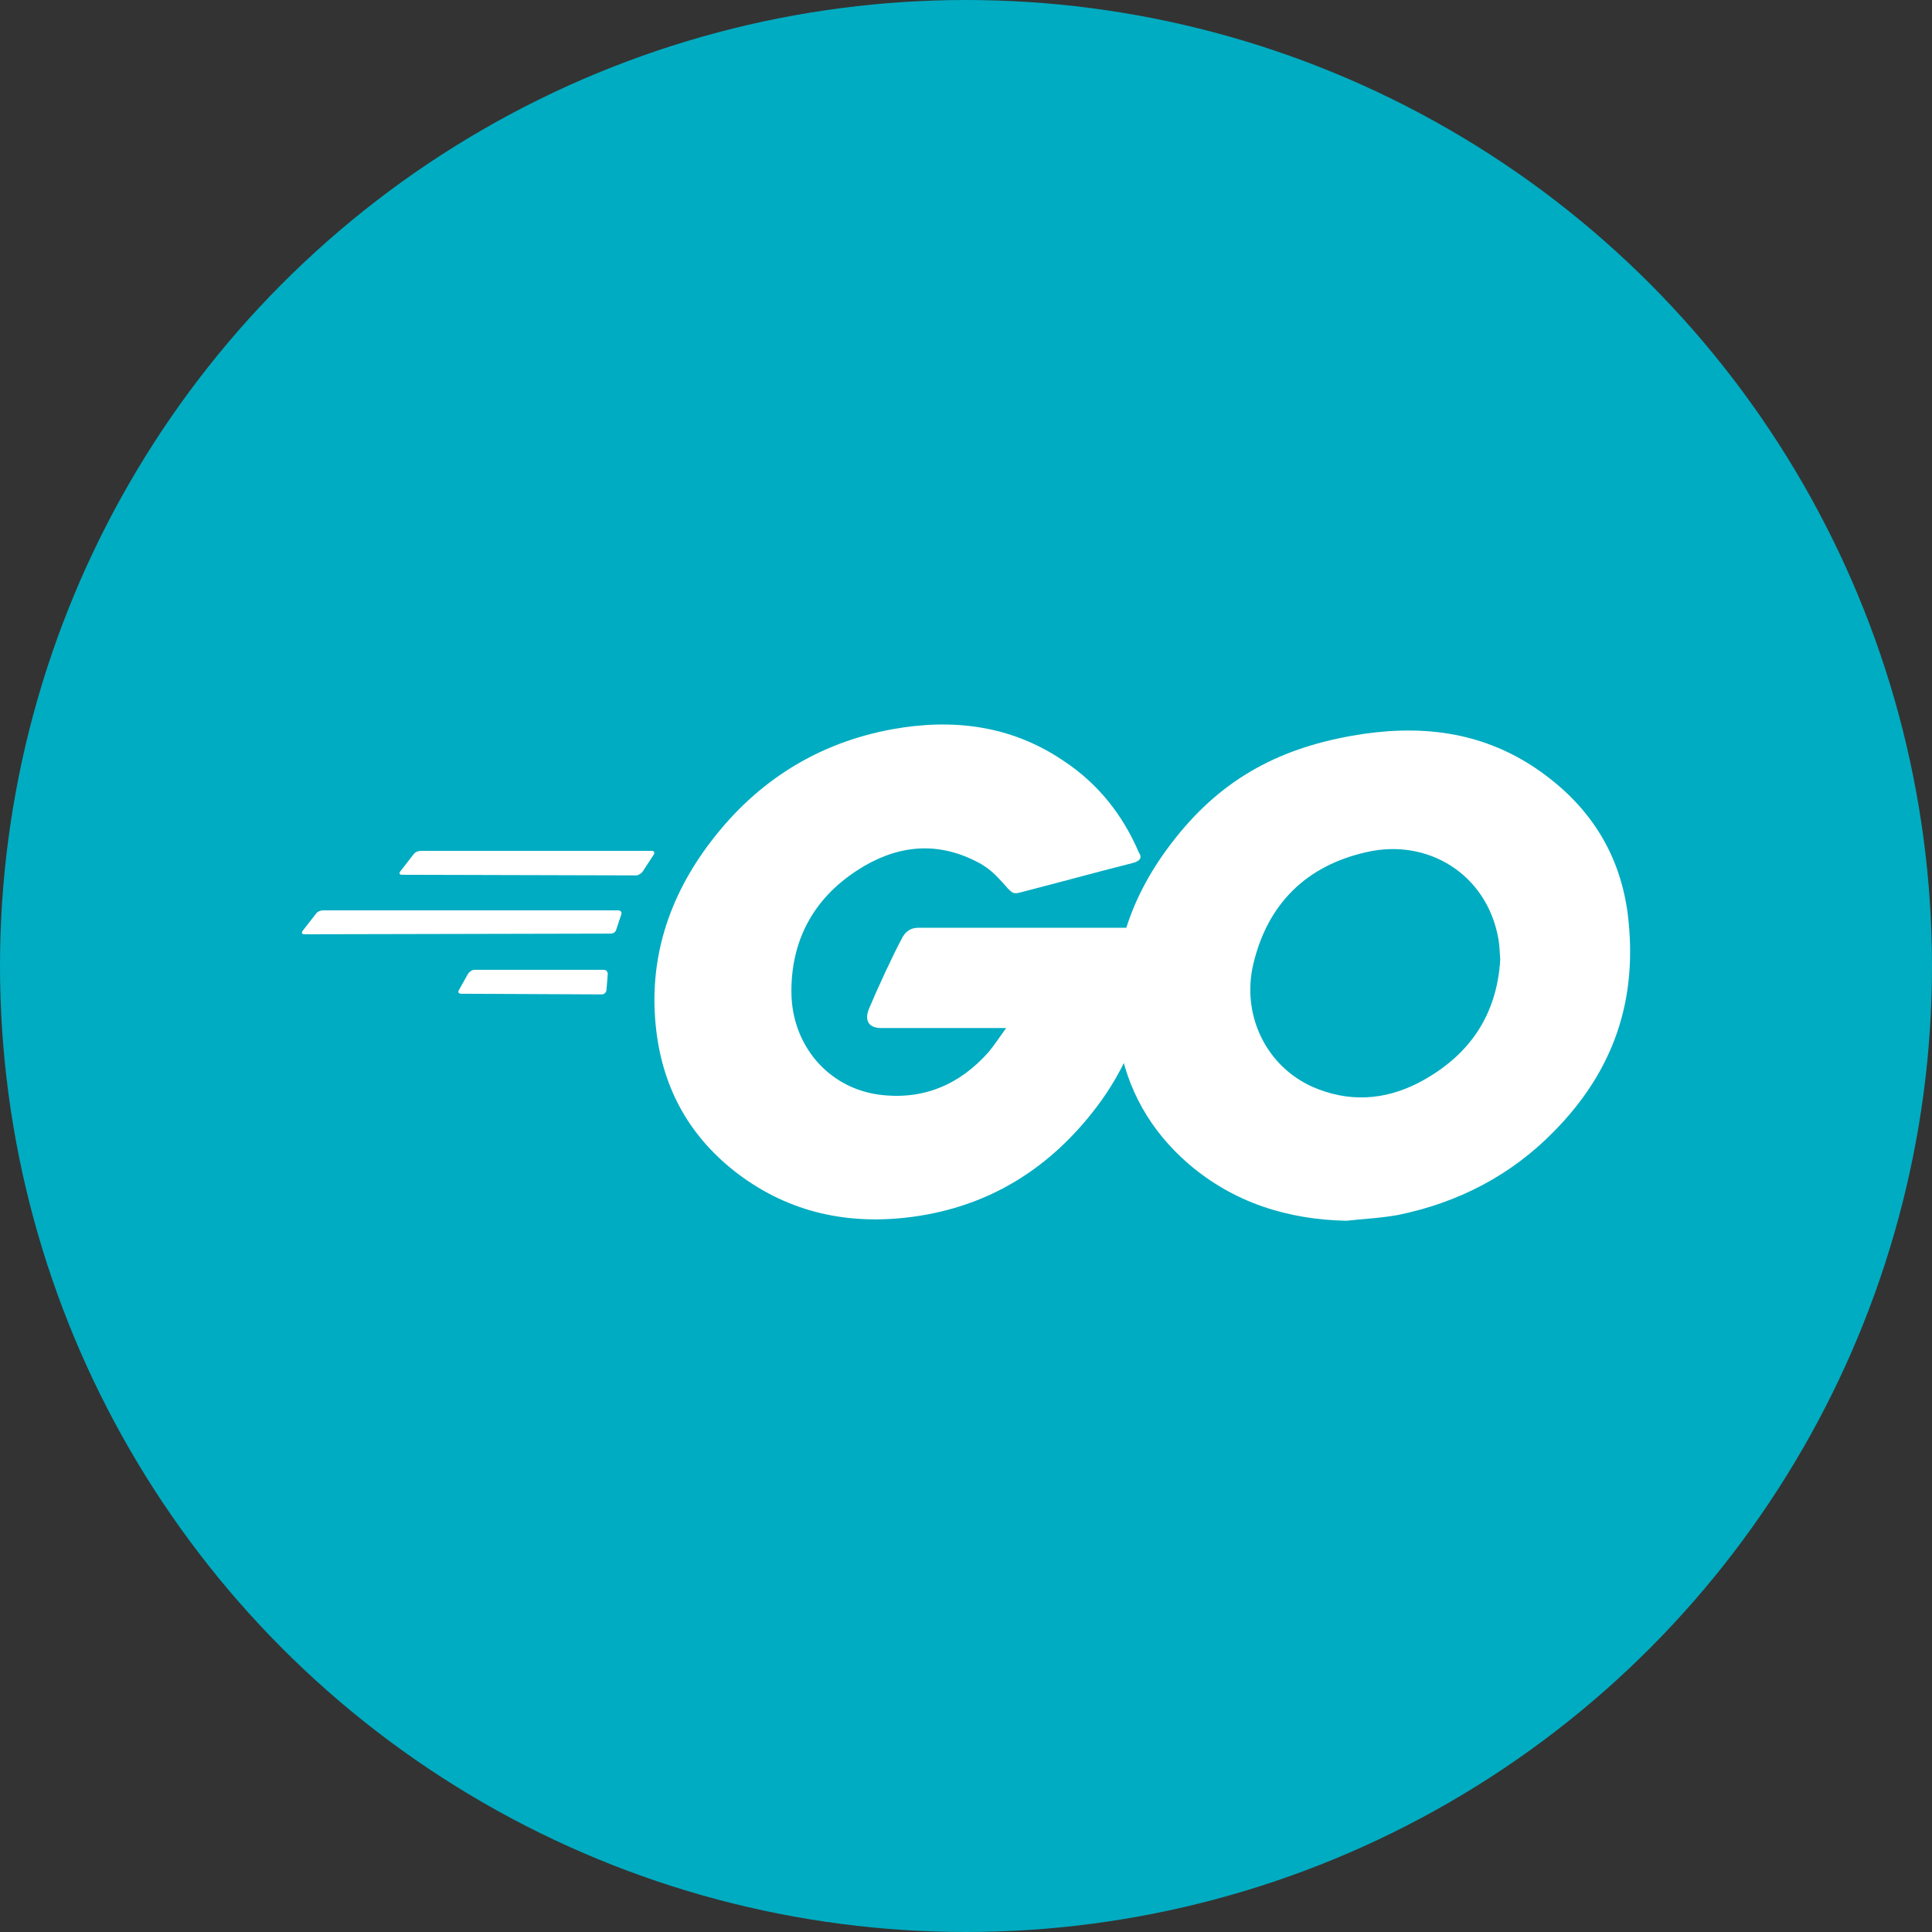 <svg width="64" height="64" viewBox="0 0 64 64" fill="none" xmlns="http://www.w3.org/2000/svg">
<rect x="0" y="0" width="64" height="64" fill="#333333" stroke="none"/>
<circle cx="32" cy="32" r="32" fill="#00ACC1"/>
<path d="M13.321 28.978C13.235 28.978 13.213 28.935 13.256 28.871L13.706 28.292C13.749 28.228 13.856 28.185 13.942 28.185H21.59C21.675 28.185 21.697 28.249 21.654 28.314L21.29 28.871C21.247 28.935 21.14 28.999 21.076 28.999L13.321 28.978ZM10.086 30.949C10 30.949 9.979 30.906 10.021 30.841L10.471 30.263C10.514 30.199 10.621 30.156 10.707 30.156H20.476C20.561 30.156 20.604 30.22 20.583 30.285L20.412 30.799C20.39 30.884 20.304 30.927 20.219 30.927L10.086 30.949ZM15.27 32.919C15.184 32.919 15.163 32.855 15.206 32.791L15.506 32.255C15.549 32.191 15.634 32.127 15.72 32.127H20.005C20.09 32.127 20.133 32.191 20.133 32.277L20.09 32.791C20.09 32.877 20.005 32.941 19.94 32.941L15.27 32.919Z" fill="white"/>
<path d="M37.507 28.592C36.157 28.935 35.236 29.192 33.908 29.535C33.587 29.62 33.565 29.642 33.287 29.32C32.965 28.956 32.73 28.72 32.28 28.506C30.93 27.842 29.623 28.035 28.402 28.828C26.945 29.77 26.196 31.163 26.217 32.898C26.239 34.612 27.417 36.026 29.109 36.261C30.566 36.454 31.787 35.94 32.751 34.847C32.944 34.612 33.115 34.355 33.33 34.055H29.195C28.745 34.055 28.638 33.776 28.788 33.412C29.066 32.748 29.581 31.634 29.881 31.077C29.945 30.948 30.095 30.734 30.416 30.734H38.214C38.171 31.313 38.171 31.891 38.086 32.469C37.85 34.012 37.271 35.426 36.329 36.668C34.786 38.703 32.773 39.967 30.223 40.31C28.124 40.589 26.174 40.182 24.46 38.896C22.875 37.697 21.975 36.111 21.74 34.14C21.461 31.805 22.147 29.706 23.561 27.863C25.082 25.871 27.096 24.607 29.559 24.157C31.573 23.793 33.501 24.029 35.236 25.207C36.372 25.957 37.186 26.985 37.721 28.228C37.85 28.421 37.764 28.528 37.507 28.592V28.592Z" fill="white"/>
<path d="M44.598 40.44C42.648 40.397 40.87 39.84 39.371 38.554C38.107 37.462 37.314 36.069 37.057 34.42C36.672 31.999 37.336 29.857 38.792 27.95C40.356 25.893 42.242 24.822 44.791 24.372C46.976 23.987 49.032 24.201 50.896 25.465C52.589 26.622 53.638 28.186 53.917 30.242C54.281 33.134 53.446 35.491 51.453 37.505C50.039 38.94 48.304 39.84 46.312 40.247C45.733 40.354 45.155 40.375 44.598 40.44V40.44ZM49.697 31.785C49.675 31.506 49.675 31.292 49.632 31.078C49.247 28.957 47.297 27.757 45.262 28.229C43.27 28.678 41.984 29.942 41.513 31.956C41.127 33.627 41.941 35.319 43.484 36.005C44.662 36.519 45.84 36.455 46.976 35.877C48.668 34.998 49.59 33.627 49.697 31.785V31.785Z" fill="white"/>
</svg>
